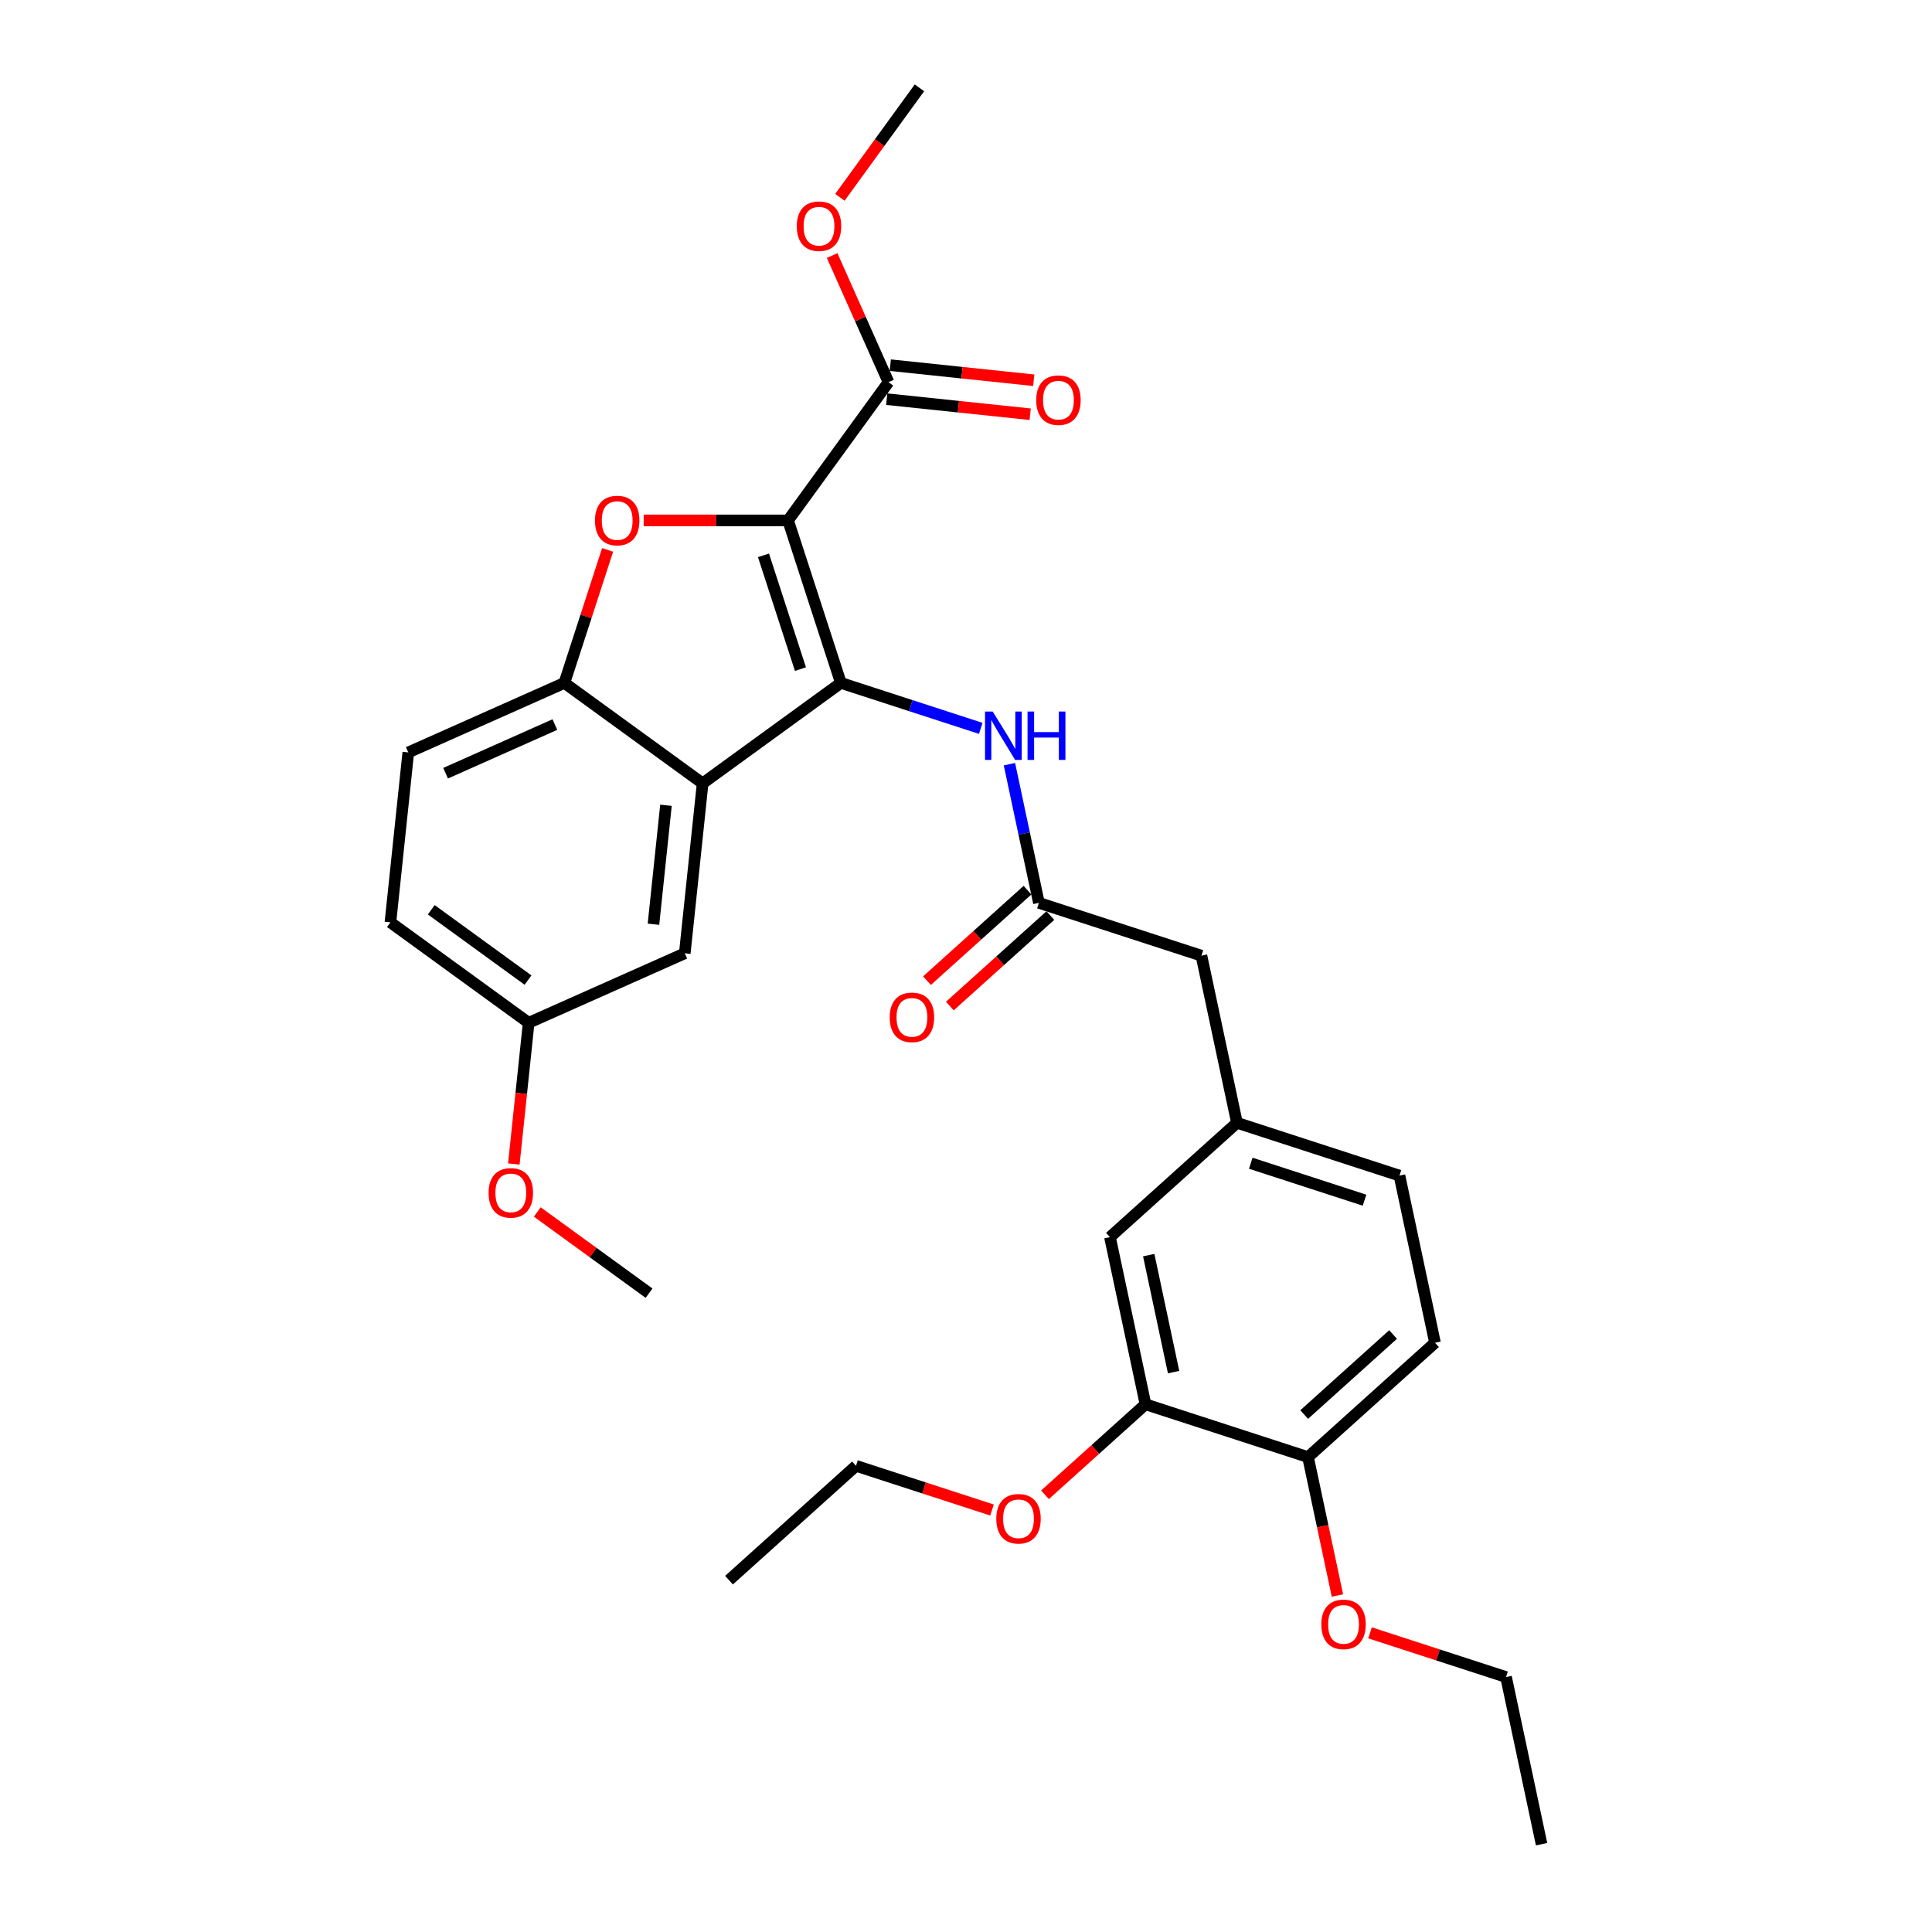 <?xml version='1.0' encoding='iso-8859-1'?>
<svg version='1.1' baseProfile='full'
              xmlns='http://www.w3.org/2000/svg'
                      xmlns:rdkit='http://www.rdkit.org/xml'
                      xmlns:xlink='http://www.w3.org/1999/xlink'
                  xml:space='preserve'
width='1000px' height='1000px' viewBox='0 0 1000 1000'>
<!-- END OF HEADER -->
<rect style='opacity:1.0;fill:#FFFFFF;stroke:none' width='1000' height='1000' x='0' y='0'> </rect>
<path class='bond-0' d='M 407.903,269.361 L 435.235,353.477' style='fill:none;fill-rule:evenodd;stroke:#000000;stroke-width:6px;stroke-linecap:butt;stroke-linejoin:miter;stroke-opacity:1' />
<path class='bond-0' d='M 395.18,287.444 L 414.312,346.326' style='fill:none;fill-rule:evenodd;stroke:#000000;stroke-width:6px;stroke-linecap:butt;stroke-linejoin:miter;stroke-opacity:1' />
<path class='bond-1' d='M 407.903,269.361 L 370.535,269.361' style='fill:none;fill-rule:evenodd;stroke:#000000;stroke-width:6px;stroke-linecap:butt;stroke-linejoin:miter;stroke-opacity:1' />
<path class='bond-1' d='M 370.535,269.361 L 333.167,269.361' style='fill:none;fill-rule:evenodd;stroke:#FF0000;stroke-width:6px;stroke-linecap:butt;stroke-linejoin:miter;stroke-opacity:1' />
<path class='bond-4' d='M 407.903,269.361 L 459.89,197.807' style='fill:none;fill-rule:evenodd;stroke:#000000;stroke-width:6px;stroke-linecap:butt;stroke-linejoin:miter;stroke-opacity:1' />
<path class='bond-2' d='M 435.235,353.477 L 363.681,405.464' style='fill:none;fill-rule:evenodd;stroke:#000000;stroke-width:6px;stroke-linecap:butt;stroke-linejoin:miter;stroke-opacity:1' />
<path class='bond-5' d='M 435.235,353.477 L 471.438,365.24' style='fill:none;fill-rule:evenodd;stroke:#000000;stroke-width:6px;stroke-linecap:butt;stroke-linejoin:miter;stroke-opacity:1' />
<path class='bond-5' d='M 471.438,365.24 L 507.641,377.003' style='fill:none;fill-rule:evenodd;stroke:#0000FF;stroke-width:6px;stroke-linecap:butt;stroke-linejoin:miter;stroke-opacity:1' />
<path class='bond-3' d='M 314.498,284.626 L 303.313,319.052' style='fill:none;fill-rule:evenodd;stroke:#FF0000;stroke-width:6px;stroke-linecap:butt;stroke-linejoin:miter;stroke-opacity:1' />
<path class='bond-3' d='M 303.313,319.052 L 292.127,353.477' style='fill:none;fill-rule:evenodd;stroke:#000000;stroke-width:6px;stroke-linecap:butt;stroke-linejoin:miter;stroke-opacity:1' />
<path class='bond-8' d='M 363.681,405.464 L 354.436,493.425' style='fill:none;fill-rule:evenodd;stroke:#000000;stroke-width:6px;stroke-linecap:butt;stroke-linejoin:miter;stroke-opacity:1' />
<path class='bond-8' d='M 344.702,416.809 L 338.23,478.382' style='fill:none;fill-rule:evenodd;stroke:#000000;stroke-width:6px;stroke-linecap:butt;stroke-linejoin:miter;stroke-opacity:1' />
<path class='bond-30' d='M 363.681,405.464 L 292.127,353.477' style='fill:none;fill-rule:evenodd;stroke:#000000;stroke-width:6px;stroke-linecap:butt;stroke-linejoin:miter;stroke-opacity:1' />
<path class='bond-13' d='M 292.127,353.477 L 211.328,389.451' style='fill:none;fill-rule:evenodd;stroke:#000000;stroke-width:6px;stroke-linecap:butt;stroke-linejoin:miter;stroke-opacity:1' />
<path class='bond-13' d='M 287.202,375.033 L 230.643,400.215' style='fill:none;fill-rule:evenodd;stroke:#000000;stroke-width:6px;stroke-linecap:butt;stroke-linejoin:miter;stroke-opacity:1' />
<path class='bond-11' d='M 458.966,206.603 L 496.092,210.505' style='fill:none;fill-rule:evenodd;stroke:#000000;stroke-width:6px;stroke-linecap:butt;stroke-linejoin:miter;stroke-opacity:1' />
<path class='bond-11' d='M 496.092,210.505 L 533.218,214.407' style='fill:none;fill-rule:evenodd;stroke:#FF0000;stroke-width:6px;stroke-linecap:butt;stroke-linejoin:miter;stroke-opacity:1' />
<path class='bond-11' d='M 460.815,189.011 L 497.941,192.913' style='fill:none;fill-rule:evenodd;stroke:#000000;stroke-width:6px;stroke-linecap:butt;stroke-linejoin:miter;stroke-opacity:1' />
<path class='bond-11' d='M 497.941,192.913 L 535.067,196.815' style='fill:none;fill-rule:evenodd;stroke:#FF0000;stroke-width:6px;stroke-linecap:butt;stroke-linejoin:miter;stroke-opacity:1' />
<path class='bond-18' d='M 459.89,197.807 L 445.302,165.04' style='fill:none;fill-rule:evenodd;stroke:#000000;stroke-width:6px;stroke-linecap:butt;stroke-linejoin:miter;stroke-opacity:1' />
<path class='bond-18' d='M 445.302,165.04 L 430.713,132.274' style='fill:none;fill-rule:evenodd;stroke:#FF0000;stroke-width:6px;stroke-linecap:butt;stroke-linejoin:miter;stroke-opacity:1' />
<path class='bond-6' d='M 522.483,395.543 L 530.111,431.432' style='fill:none;fill-rule:evenodd;stroke:#0000FF;stroke-width:6px;stroke-linecap:butt;stroke-linejoin:miter;stroke-opacity:1' />
<path class='bond-6' d='M 530.111,431.432 L 537.74,467.321' style='fill:none;fill-rule:evenodd;stroke:#000000;stroke-width:6px;stroke-linecap:butt;stroke-linejoin:miter;stroke-opacity:1' />
<path class='bond-12' d='M 531.822,460.748 L 505.812,484.167' style='fill:none;fill-rule:evenodd;stroke:#000000;stroke-width:6px;stroke-linecap:butt;stroke-linejoin:miter;stroke-opacity:1' />
<path class='bond-12' d='M 505.812,484.167 L 479.803,507.586' style='fill:none;fill-rule:evenodd;stroke:#FF0000;stroke-width:6px;stroke-linecap:butt;stroke-linejoin:miter;stroke-opacity:1' />
<path class='bond-12' d='M 543.658,473.894 L 517.649,497.312' style='fill:none;fill-rule:evenodd;stroke:#000000;stroke-width:6px;stroke-linecap:butt;stroke-linejoin:miter;stroke-opacity:1' />
<path class='bond-12' d='M 517.649,497.312 L 491.639,520.731' style='fill:none;fill-rule:evenodd;stroke:#FF0000;stroke-width:6px;stroke-linecap:butt;stroke-linejoin:miter;stroke-opacity:1' />
<path class='bond-15' d='M 537.74,467.321 L 621.856,494.652' style='fill:none;fill-rule:evenodd;stroke:#000000;stroke-width:6px;stroke-linecap:butt;stroke-linejoin:miter;stroke-opacity:1' />
<path class='bond-7' d='M 592.906,726.858 L 574.517,640.346' style='fill:none;fill-rule:evenodd;stroke:#000000;stroke-width:6px;stroke-linecap:butt;stroke-linejoin:miter;stroke-opacity:1' />
<path class='bond-7' d='M 607.45,710.204 L 594.578,649.645' style='fill:none;fill-rule:evenodd;stroke:#000000;stroke-width:6px;stroke-linecap:butt;stroke-linejoin:miter;stroke-opacity:1' />
<path class='bond-21' d='M 592.906,726.858 L 566.897,750.277' style='fill:none;fill-rule:evenodd;stroke:#000000;stroke-width:6px;stroke-linecap:butt;stroke-linejoin:miter;stroke-opacity:1' />
<path class='bond-21' d='M 566.897,750.277 L 540.888,773.696' style='fill:none;fill-rule:evenodd;stroke:#FF0000;stroke-width:6px;stroke-linecap:butt;stroke-linejoin:miter;stroke-opacity:1' />
<path class='bond-32' d='M 592.906,726.858 L 677.023,754.189' style='fill:none;fill-rule:evenodd;stroke:#000000;stroke-width:6px;stroke-linecap:butt;stroke-linejoin:miter;stroke-opacity:1' />
<path class='bond-17' d='M 354.436,493.425 L 273.637,529.399' style='fill:none;fill-rule:evenodd;stroke:#000000;stroke-width:6px;stroke-linecap:butt;stroke-linejoin:miter;stroke-opacity:1' />
<path class='bond-9' d='M 677.023,754.189 L 742.75,695.008' style='fill:none;fill-rule:evenodd;stroke:#000000;stroke-width:6px;stroke-linecap:butt;stroke-linejoin:miter;stroke-opacity:1' />
<path class='bond-9' d='M 675.045,732.167 L 721.055,690.74' style='fill:none;fill-rule:evenodd;stroke:#000000;stroke-width:6px;stroke-linecap:butt;stroke-linejoin:miter;stroke-opacity:1' />
<path class='bond-22' d='M 677.023,754.189 L 684.636,790.007' style='fill:none;fill-rule:evenodd;stroke:#000000;stroke-width:6px;stroke-linecap:butt;stroke-linejoin:miter;stroke-opacity:1' />
<path class='bond-22' d='M 684.636,790.007 L 692.249,825.825' style='fill:none;fill-rule:evenodd;stroke:#FF0000;stroke-width:6px;stroke-linecap:butt;stroke-linejoin:miter;stroke-opacity:1' />
<path class='bond-10' d='M 574.517,640.346 L 640.245,581.164' style='fill:none;fill-rule:evenodd;stroke:#000000;stroke-width:6px;stroke-linecap:butt;stroke-linejoin:miter;stroke-opacity:1' />
<path class='bond-20' d='M 211.328,389.451 L 202.083,477.412' style='fill:none;fill-rule:evenodd;stroke:#000000;stroke-width:6px;stroke-linecap:butt;stroke-linejoin:miter;stroke-opacity:1' />
<path class='bond-14' d='M 640.245,581.164 L 621.856,494.652' style='fill:none;fill-rule:evenodd;stroke:#000000;stroke-width:6px;stroke-linecap:butt;stroke-linejoin:miter;stroke-opacity:1' />
<path class='bond-19' d='M 640.245,581.164 L 724.361,608.495' style='fill:none;fill-rule:evenodd;stroke:#000000;stroke-width:6px;stroke-linecap:butt;stroke-linejoin:miter;stroke-opacity:1' />
<path class='bond-19' d='M 647.396,602.087 L 706.278,621.219' style='fill:none;fill-rule:evenodd;stroke:#000000;stroke-width:6px;stroke-linecap:butt;stroke-linejoin:miter;stroke-opacity:1' />
<path class='bond-16' d='M 742.75,695.008 L 724.361,608.495' style='fill:none;fill-rule:evenodd;stroke:#000000;stroke-width:6px;stroke-linecap:butt;stroke-linejoin:miter;stroke-opacity:1' />
<path class='bond-23' d='M 273.637,529.399 L 269.796,565.941' style='fill:none;fill-rule:evenodd;stroke:#000000;stroke-width:6px;stroke-linecap:butt;stroke-linejoin:miter;stroke-opacity:1' />
<path class='bond-23' d='M 269.796,565.941 L 265.956,602.483' style='fill:none;fill-rule:evenodd;stroke:#FF0000;stroke-width:6px;stroke-linecap:butt;stroke-linejoin:miter;stroke-opacity:1' />
<path class='bond-31' d='M 273.637,529.399 L 202.083,477.412' style='fill:none;fill-rule:evenodd;stroke:#000000;stroke-width:6px;stroke-linecap:butt;stroke-linejoin:miter;stroke-opacity:1' />
<path class='bond-31' d='M 273.301,507.29 L 223.214,470.899' style='fill:none;fill-rule:evenodd;stroke:#000000;stroke-width:6px;stroke-linecap:butt;stroke-linejoin:miter;stroke-opacity:1' />
<path class='bond-26' d='M 434.725,102.132 L 455.314,73.793' style='fill:none;fill-rule:evenodd;stroke:#FF0000;stroke-width:6px;stroke-linecap:butt;stroke-linejoin:miter;stroke-opacity:1' />
<path class='bond-26' d='M 455.314,73.793 L 475.903,45.455' style='fill:none;fill-rule:evenodd;stroke:#000000;stroke-width:6px;stroke-linecap:butt;stroke-linejoin:miter;stroke-opacity:1' />
<path class='bond-24' d='M 513.47,781.585 L 478.266,770.147' style='fill:none;fill-rule:evenodd;stroke:#FF0000;stroke-width:6px;stroke-linecap:butt;stroke-linejoin:miter;stroke-opacity:1' />
<path class='bond-24' d='M 478.266,770.147 L 443.062,758.709' style='fill:none;fill-rule:evenodd;stroke:#000000;stroke-width:6px;stroke-linecap:butt;stroke-linejoin:miter;stroke-opacity:1' />
<path class='bond-25' d='M 709.12,845.156 L 744.324,856.595' style='fill:none;fill-rule:evenodd;stroke:#FF0000;stroke-width:6px;stroke-linecap:butt;stroke-linejoin:miter;stroke-opacity:1' />
<path class='bond-25' d='M 744.324,856.595 L 779.528,868.033' style='fill:none;fill-rule:evenodd;stroke:#000000;stroke-width:6px;stroke-linecap:butt;stroke-linejoin:miter;stroke-opacity:1' />
<path class='bond-27' d='M 278.101,627.32 L 307.023,648.333' style='fill:none;fill-rule:evenodd;stroke:#FF0000;stroke-width:6px;stroke-linecap:butt;stroke-linejoin:miter;stroke-opacity:1' />
<path class='bond-27' d='M 307.023,648.333 L 335.946,669.346' style='fill:none;fill-rule:evenodd;stroke:#000000;stroke-width:6px;stroke-linecap:butt;stroke-linejoin:miter;stroke-opacity:1' />
<path class='bond-29' d='M 443.062,758.709 L 377.335,817.89' style='fill:none;fill-rule:evenodd;stroke:#000000;stroke-width:6px;stroke-linecap:butt;stroke-linejoin:miter;stroke-opacity:1' />
<path class='bond-28' d='M 779.528,868.033 L 797.917,954.545' style='fill:none;fill-rule:evenodd;stroke:#000000;stroke-width:6px;stroke-linecap:butt;stroke-linejoin:miter;stroke-opacity:1' />
<path  class='atom-2' d='M 307.96 269.431
Q 307.96 263.417, 310.932 260.056
Q 313.904 256.695, 319.458 256.695
Q 325.013 256.695, 327.984 260.056
Q 330.956 263.417, 330.956 269.431
Q 330.956 275.517, 327.949 278.984
Q 324.942 282.415, 319.458 282.415
Q 313.939 282.415, 310.932 278.984
Q 307.96 275.552, 307.96 269.431
M 319.458 279.585
Q 323.279 279.585, 325.331 277.038
Q 327.418 274.455, 327.418 269.431
Q 327.418 264.514, 325.331 262.037
Q 323.279 259.526, 319.458 259.526
Q 315.637 259.526, 313.55 262.002
Q 311.498 264.479, 311.498 269.431
Q 311.498 274.491, 313.55 277.038
Q 315.637 279.585, 319.458 279.585
' fill='#FF0000'/>
<path  class='atom-6' d='M 513.814 368.284
L 522.022 381.551
Q 522.836 382.86, 524.145 385.23
Q 525.454 387.601, 525.524 387.742
L 525.524 368.284
L 528.85 368.284
L 528.85 393.332
L 525.418 393.332
L 516.609 378.827
Q 515.583 377.129, 514.487 375.183
Q 513.425 373.237, 513.107 372.636
L 513.107 393.332
L 509.852 393.332
L 509.852 368.284
L 513.814 368.284
' fill='#0000FF'/>
<path  class='atom-6' d='M 531.857 368.284
L 535.253 368.284
L 535.253 378.933
L 548.06 378.933
L 548.06 368.284
L 551.457 368.284
L 551.457 393.332
L 548.06 393.332
L 548.06 381.763
L 535.253 381.763
L 535.253 393.332
L 531.857 393.332
L 531.857 368.284
' fill='#0000FF'/>
<path  class='atom-12' d='M 536.353 207.123
Q 536.353 201.109, 539.325 197.748
Q 542.297 194.387, 547.851 194.387
Q 553.405 194.387, 556.377 197.748
Q 559.349 201.109, 559.349 207.123
Q 559.349 213.208, 556.342 216.675
Q 553.335 220.107, 547.851 220.107
Q 542.332 220.107, 539.325 216.675
Q 536.353 213.243, 536.353 207.123
M 547.851 217.276
Q 551.672 217.276, 553.724 214.729
Q 555.811 212.147, 555.811 207.123
Q 555.811 202.205, 553.724 199.729
Q 551.672 197.217, 547.851 197.217
Q 544.03 197.217, 541.943 199.693
Q 539.891 202.17, 539.891 207.123
Q 539.891 212.182, 541.943 214.729
Q 544.03 217.276, 547.851 217.276
' fill='#FF0000'/>
<path  class='atom-13' d='M 460.514 526.573
Q 460.514 520.559, 463.486 517.198
Q 466.458 513.837, 472.012 513.837
Q 477.567 513.837, 480.538 517.198
Q 483.51 520.559, 483.51 526.573
Q 483.51 532.658, 480.503 536.125
Q 477.496 539.557, 472.012 539.557
Q 466.493 539.557, 463.486 536.125
Q 460.514 532.693, 460.514 526.573
M 472.012 536.726
Q 475.833 536.726, 477.885 534.179
Q 479.972 531.597, 479.972 526.573
Q 479.972 521.655, 477.885 519.179
Q 475.833 516.667, 472.012 516.667
Q 468.191 516.667, 466.104 519.144
Q 464.052 521.62, 464.052 526.573
Q 464.052 531.632, 466.104 534.179
Q 468.191 536.726, 472.012 536.726
' fill='#FF0000'/>
<path  class='atom-19' d='M 412.418 117.079
Q 412.418 111.065, 415.39 107.704
Q 418.362 104.343, 423.916 104.343
Q 429.471 104.343, 432.442 107.704
Q 435.414 111.065, 435.414 117.079
Q 435.414 123.164, 432.407 126.631
Q 429.4 130.063, 423.916 130.063
Q 418.397 130.063, 415.39 126.631
Q 412.418 123.199, 412.418 117.079
M 423.916 127.233
Q 427.737 127.233, 429.789 124.685
Q 431.876 122.103, 431.876 117.079
Q 431.876 112.161, 429.789 109.685
Q 427.737 107.173, 423.916 107.173
Q 420.096 107.173, 418.008 109.65
Q 415.956 112.126, 415.956 117.079
Q 415.956 122.138, 418.008 124.685
Q 420.096 127.233, 423.916 127.233
' fill='#FF0000'/>
<path  class='atom-22' d='M 515.681 786.11
Q 515.681 780.096, 518.652 776.735
Q 521.624 773.374, 527.179 773.374
Q 532.733 773.374, 535.705 776.735
Q 538.676 780.096, 538.676 786.11
Q 538.676 792.195, 535.669 795.663
Q 532.662 799.094, 527.179 799.094
Q 521.66 799.094, 518.652 795.663
Q 515.681 792.231, 515.681 786.11
M 527.179 796.264
Q 530.999 796.264, 533.051 793.717
Q 535.139 791.134, 535.139 786.11
Q 535.139 781.193, 533.051 778.716
Q 530.999 776.205, 527.179 776.205
Q 523.358 776.205, 521.27 778.681
Q 519.218 781.158, 519.218 786.11
Q 519.218 791.17, 521.27 793.717
Q 523.358 796.264, 527.179 796.264
' fill='#FF0000'/>
<path  class='atom-23' d='M 683.914 840.773
Q 683.914 834.758, 686.885 831.397
Q 689.857 828.037, 695.411 828.037
Q 700.966 828.037, 703.938 831.397
Q 706.909 834.758, 706.909 840.773
Q 706.909 846.858, 703.902 850.325
Q 700.895 853.756, 695.411 853.756
Q 689.892 853.756, 686.885 850.325
Q 683.914 846.893, 683.914 840.773
M 695.411 850.926
Q 699.232 850.926, 701.284 848.379
Q 703.372 845.796, 703.372 840.773
Q 703.372 835.855, 701.284 833.379
Q 699.232 830.867, 695.411 830.867
Q 691.591 830.867, 689.503 833.343
Q 687.451 835.82, 687.451 840.773
Q 687.451 845.832, 689.503 848.379
Q 691.591 850.926, 695.411 850.926
' fill='#FF0000'/>
<path  class='atom-24' d='M 252.894 617.43
Q 252.894 611.416, 255.866 608.055
Q 258.838 604.694, 264.392 604.694
Q 269.946 604.694, 272.918 608.055
Q 275.89 611.416, 275.89 617.43
Q 275.89 623.515, 272.883 626.982
Q 269.876 630.414, 264.392 630.414
Q 258.873 630.414, 255.866 626.982
Q 252.894 623.551, 252.894 617.43
M 264.392 627.584
Q 268.213 627.584, 270.265 625.036
Q 272.352 622.454, 272.352 617.43
Q 272.352 612.513, 270.265 610.036
Q 268.213 607.524, 264.392 607.524
Q 260.571 607.524, 258.484 610.001
Q 256.432 612.477, 256.432 617.43
Q 256.432 622.489, 258.484 625.036
Q 260.571 627.584, 264.392 627.584
' fill='#FF0000'/>
</svg>
